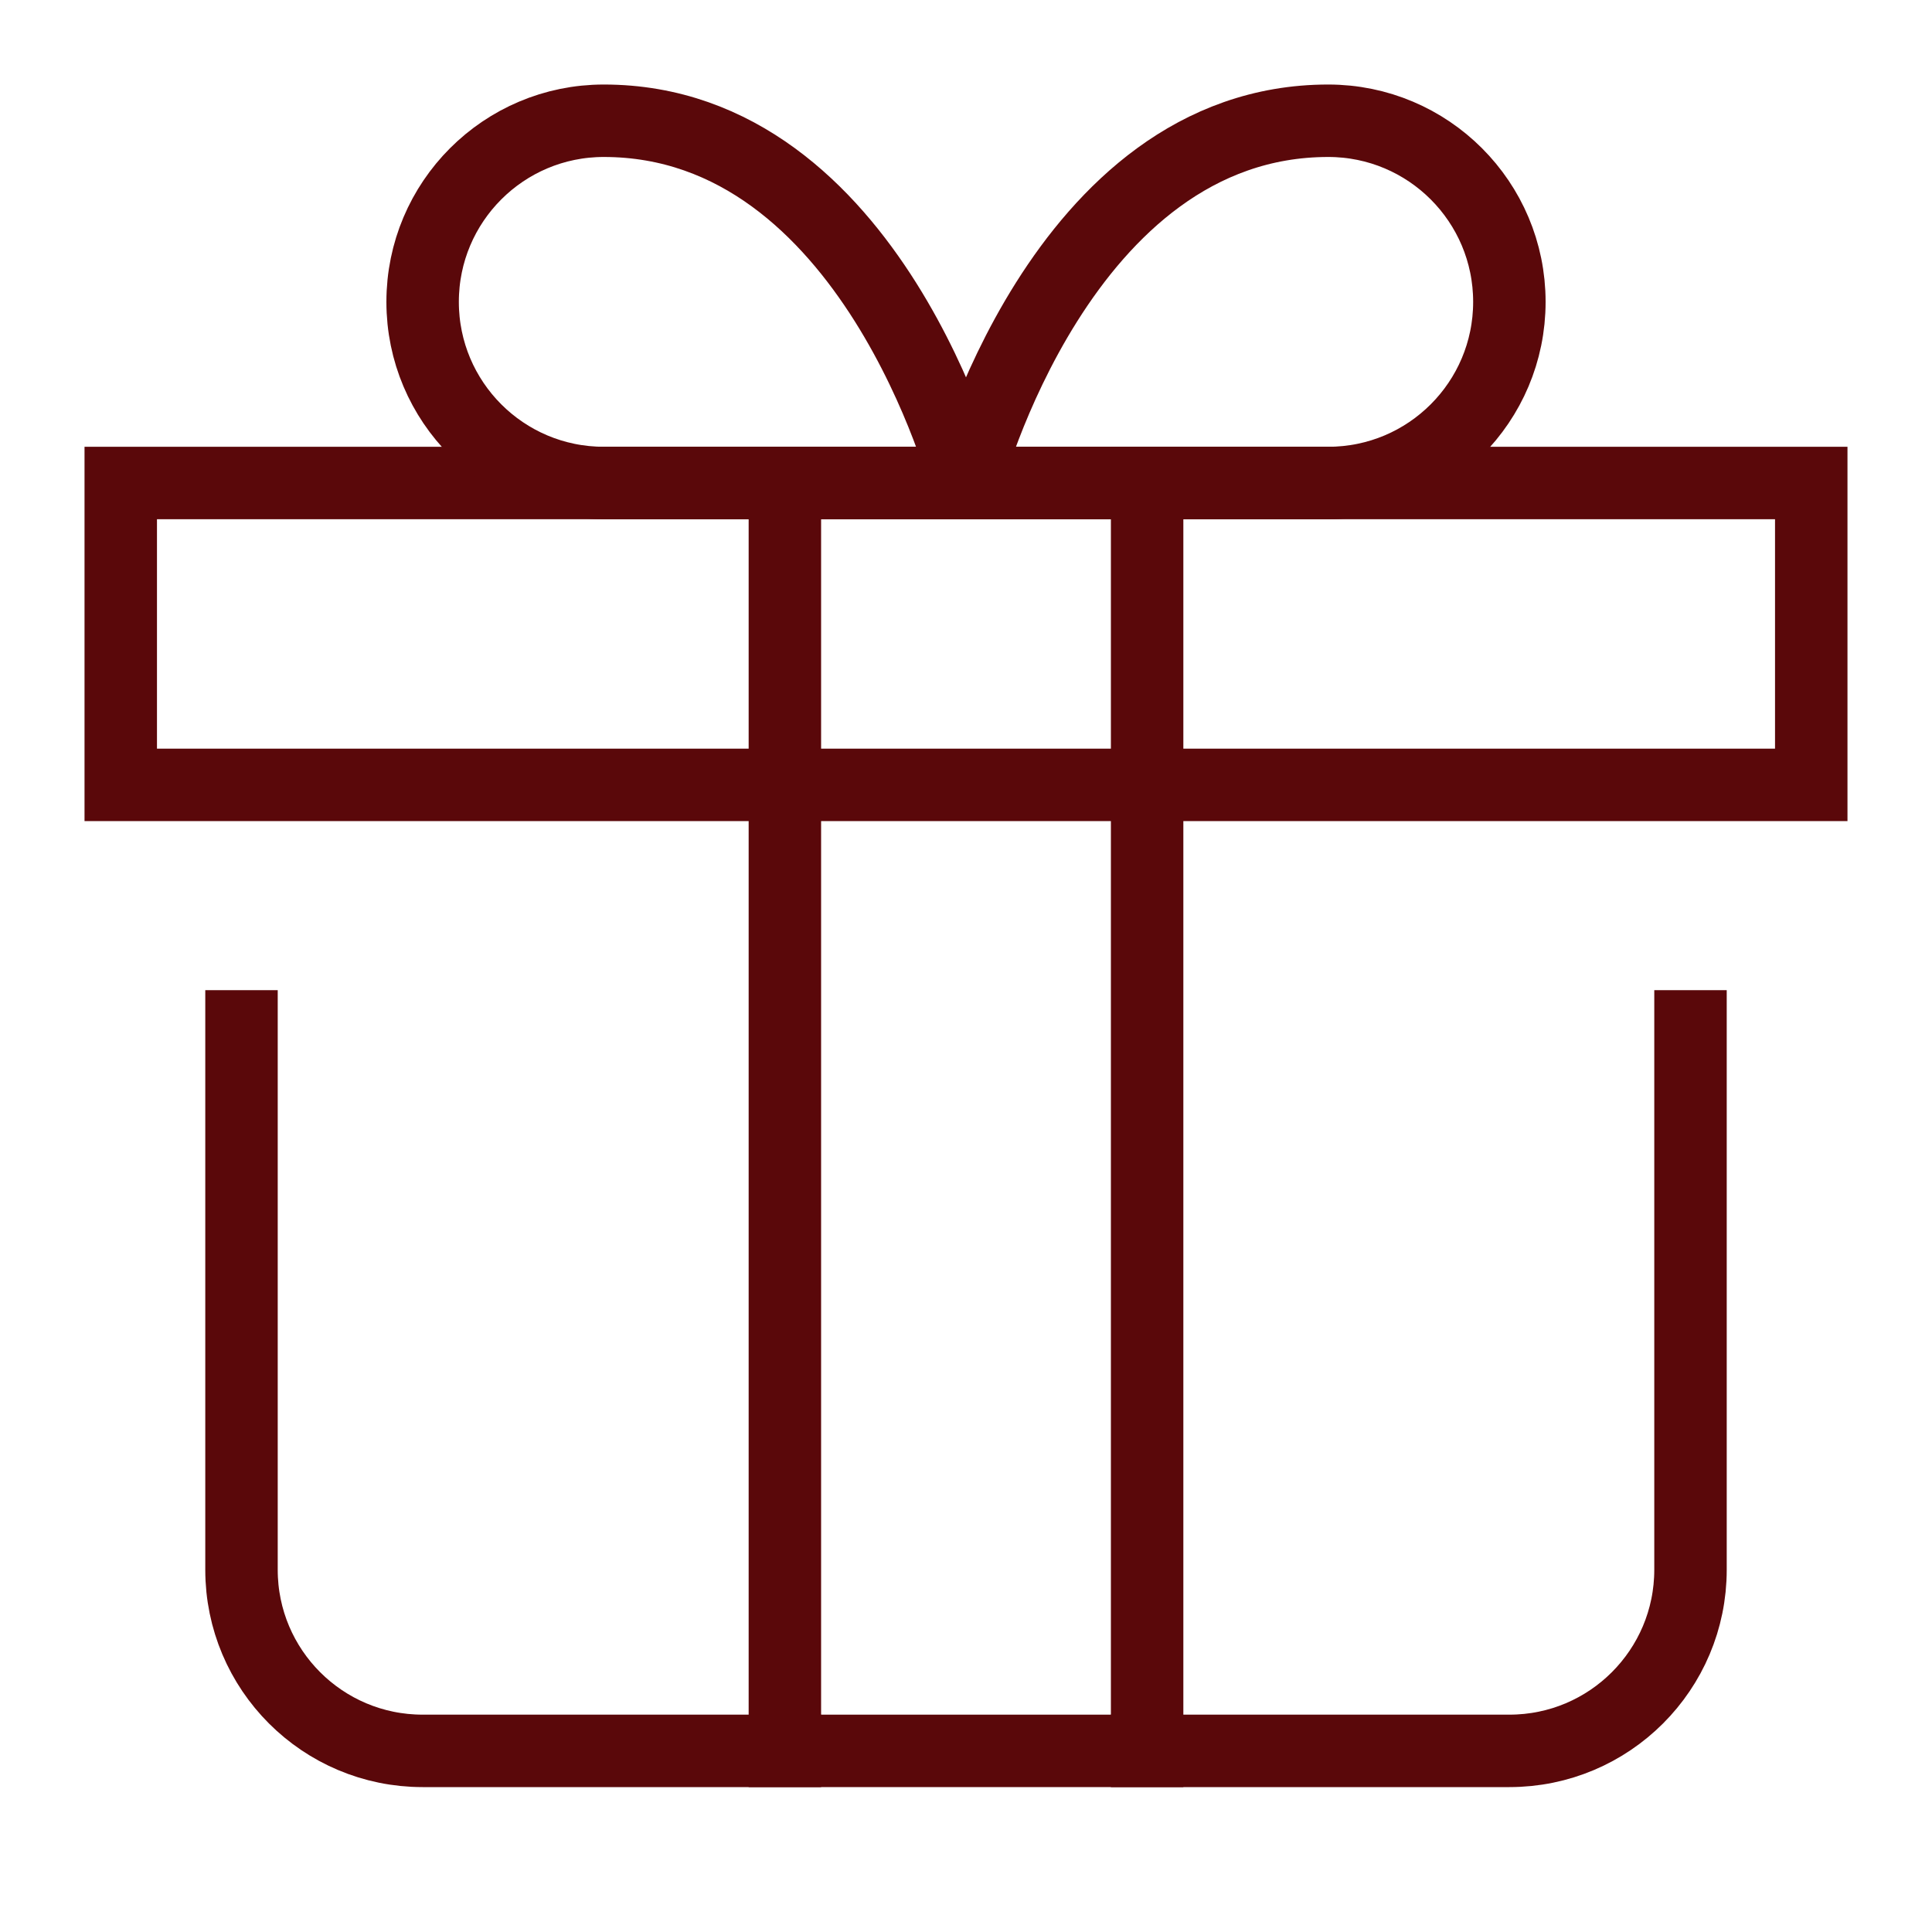 <svg viewBox="0 0 32 32" width="32" height="32" xmlns="http://www.w3.org/2000/svg"><title>32 present 3</title><g class="nc-icon-wrapper" stroke-linecap="butt" fill="#5a080a" stroke-linejoin="miter"><path stroke-width="1.2" stroke-miterlimit="10" stroke-linecap="square" stroke="#5a080a" fill="none" d="m13,29h-6c-1.657,0-3-1.343-3-3v-9"></path><path stroke-width="1.2" stroke-miterlimit="10" stroke-linecap="square" stroke="#5a080a" fill="none" d="m28,17v9c0,1.657-1.343,3-3,3h-6"></path><rect stroke-width="1.2" stroke-miterlimit="10" stroke-linecap="square" stroke="#5a080a" fill="none" height="5" width="28" y="8" x="2"></rect><path data-color="color-2" stroke-width="1.2" stroke-miterlimit="10" stroke-linecap="square" stroke="#5a080a" fill="none" d="m7,5c0-1.657,1.343-3,3-3,4.438,0,6,6,6,6h-6c-1.657,0-3-1.343-3-3Z"></path><path data-color="color-2" stroke-width="1.2" stroke-miterlimit="10" stroke-linecap="square" stroke="#5a080a" fill="none" d="m25,5c0-1.657-1.343-3-3-3-4.438,0-6,6-6,6h6c1.657,0,3-1.343,3-3Z"></path><polyline data-color="color-2" stroke-width="1.2" stroke-miterlimit="10" stroke-linecap="square" stroke="#5a080a" fill="none" points="19 8 19 29 13 29 13 8"></polyline></g></svg>